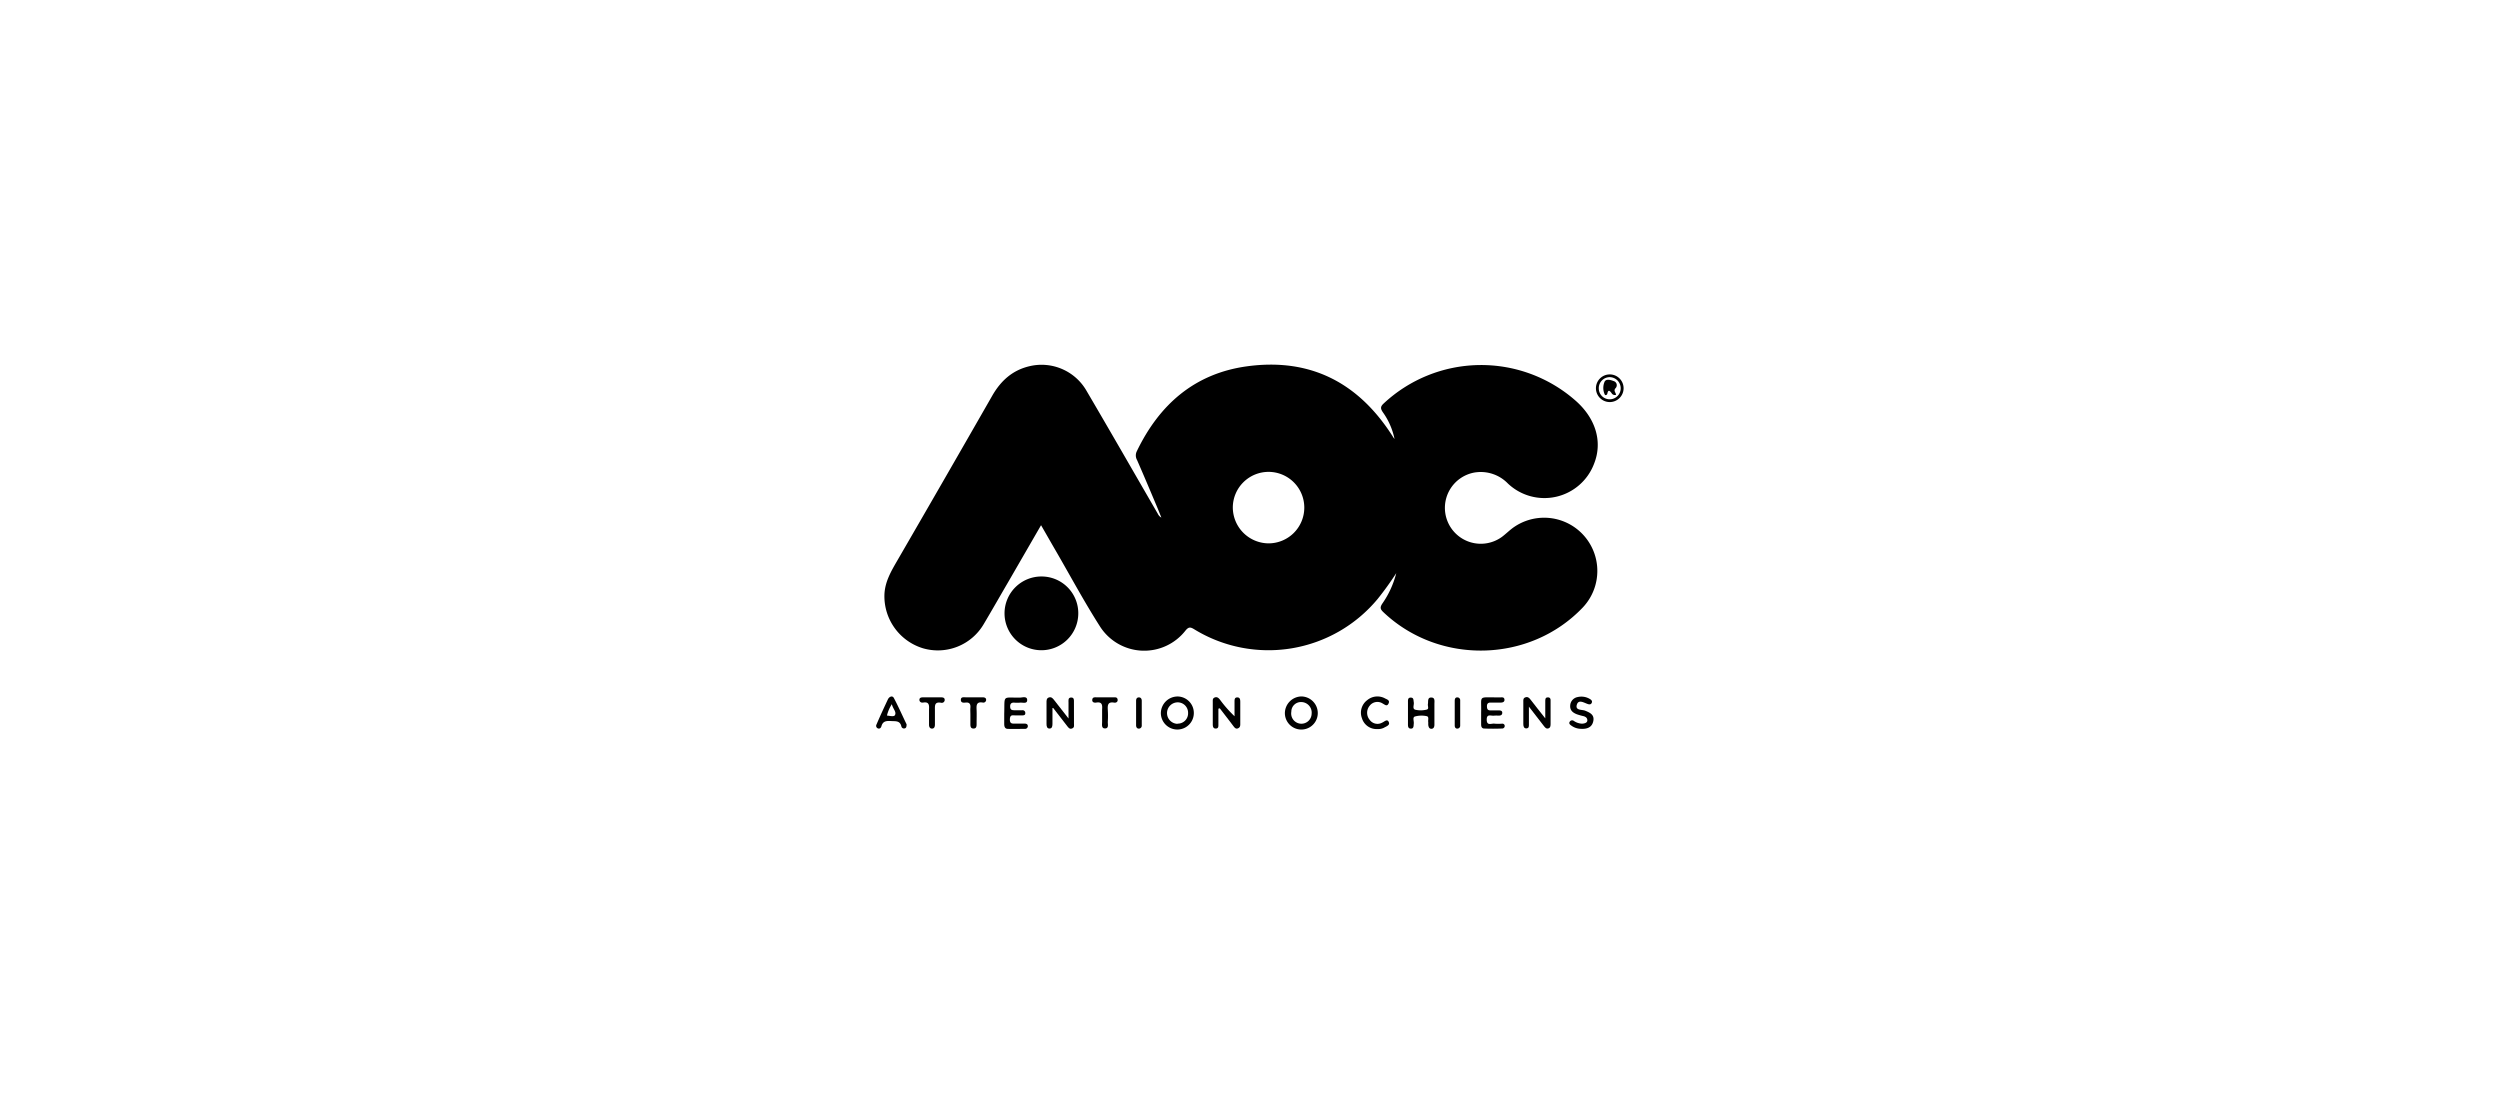 <svg id="Layer_1" data-name="Layer 1" xmlns="http://www.w3.org/2000/svg" viewBox="0 0 640 280">
  <title>logo_credits</title>
  <g id="fpiVYC">
    <g>
      <g>
        <path d="M285.12,178.51h-4.43c-.46,0-1-.06-1.07.61s.48.82,1,.74c1.56-.27,1.6.67,1.52,1.77,0,.47,0,.94,0,1.42s0,1.18,0,1.77-.24,1.69.77,1.66.65-1.08.69-1.72a24.47,24.47,0,0,0,0-3c-.07-1.17-.05-2.17,1.6-1.89.52.09,1-.19.91-.79S285.56,178.51,285.12,178.51Z"/>
        <path d="M291.56,178.53c-.54,0-.71.4-.72.82,0,1.05,0,2.11,0,3.17s0,2.11,0,3.17c0,.42.2.85.71.84a.75.75,0,0,0,.74-.82q0-3.17,0-6.34C292.27,178.93,292.09,178.54,291.56,178.53Z"/>
        <path d="M266.68,147.58a9.44,9.44,0,1,0,9.36,9.53A9.4,9.4,0,0,0,266.68,147.58Z"/>
        <path d="M240.9,178.52h-4.6c-.42,0-.9.06-.93.59s.44.84.94.75c1.56-.28,1.58.68,1.52,1.77,0,.53,0,1.06,0,1.59,0,.77,0,1.53,0,2.3,0,.47.15,1,.77,1s.73-.55.74-1q0-1.86,0-3.71c0-1.1-.17-2.21,1.56-1.91a.74.74,0,0,0,.94-.79C241.81,178.58,241.33,178.52,240.9,178.52Z"/>
        <path d="M274.93,179.78c0-.52.09-1.19-.66-1.22-.92,0-.72.76-.73,1.3,0,1.19,0,2.38,0,4.07-1.47-1.88-2.6-3.31-3.71-4.75-.35-.45-.71-.83-1.32-.63s-.61.78-.6,1.32c0,1.83,0,3.66,0,5.49,0,.56.11,1.17.79,1.15s.72-.68.73-1.21c0-1.27,0-2.54,0-4.3l3.73,4.82c.33.43.65.92,1.29.67s.49-.74.49-1.22C274.93,183.44,274.94,181.61,274.93,179.78Z"/>
        <path d="M316.72,178.54c-.75,0-.67.71-.68,1.21,0,1.2,0,2.4,0,3.61a31.56,31.56,0,0,1-3.7-4.2c-.34-.43-.71-.83-1.33-.62s-.54.7-.54,1.18c0,1.89,0,3.77,0,5.66,0,.56.08,1.16.79,1.13s.65-.61.65-1.08c0-1.32,0-2.64,0-4l.35-.11c1.16,1.52,2.32,3,3.49,4.56.29.37.6.81,1.16.58s.61-.66.6-1.17c0-1.89,0-3.77,0-5.66C317.5,179.11,317.45,178.51,316.72,178.54Z"/>
        <path d="M251.44,178.51c-1.42,0-2.84,0-4.25,0-.5,0-1.2-.15-1.21.64s.66.77,1.18.71c1-.12,1.35.35,1.26,1.31-.05.59,0,1.18,0,1.77h0c0,.71,0,1.42,0,2.13s-.07,1.47.86,1.43c.76,0,.74-.74.73-1.37,0-1.12.05-2.25,0-3.37s-.11-2.19,1.56-1.91a.71.71,0,0,0,.88-.66C252.46,178.57,251.93,178.51,251.44,178.51Z"/>
        <path d="M262.32,185.24H260c-.77,0-1.51.15-1.47-1.1s.69-1,1.4-1,1.18,0,1.77,0,.84-.18.77-.73a.68.68,0,0,0-.75-.59c-.71,0-1.41,0-2.12,0s-1-.23-1-1,.44-1,1.11-.94a9.31,9.31,0,0,0,1.41,0c.69-.08,1.86.38,1.84-.68s-1.21-.62-1.88-.61c-4.58.05-3.84-.77-4,4.15,0,.65,0,1.6,0,2.53,0,.58.08,1.29.88,1.32,1.47.06,2.94,0,4.41,0a.7.7,0,0,0,.75-.79C263.07,185.36,262.69,185.25,262.32,185.24Z"/>
        <path d="M366.39,178.56c-1,0-.73,1-.84,1.64s.41,1.35-.44,1.49a6.28,6.28,0,0,1-2.8,0c-.82-.25-.27-1.23-.38-1.87s0-1.18-.7-1.23c-.91-.06-.78.73-.79,1.27,0,1.77,0,3.54,0,5.31,0,.59-.07,1.34.73,1.36s.69-.75.76-1.32-.37-1.57.27-1.78a6.31,6.31,0,0,1,3-.1c.73.13.31,1,.43,1.54,0,.22,0,.47,0,.7.07.48.21,1,.8,1s.77-.49.78-1c0-1,0-2,0-3,0-.77,0-1.54,0-2.3S367.43,178.57,366.39,178.56Z"/>
        <path d="M396.23,178.53c-.67,0-.64.56-.64,1,0,1.27,0,2.54,0,4.37-1.49-1.89-2.65-3.33-3.77-4.8-.36-.47-.72-.8-1.33-.58s-.52.73-.52,1.19q0,2.83,0,5.65c0,.56.14,1.16.82,1.11s.61-.63.61-1.12c0-1.32,0-2.64,0-4.45,1.48,1.91,2.65,3.43,3.83,4.95.29.37.61.8,1.16.62s.56-.71.56-1.18c0-1.94,0-3.89,0-5.83C397,179,396.89,178.5,396.23,178.53Z"/>
        <path d="M405.81,181.94c-.84-.34-2.65,0-2.12-1.6.46-1.34,1.8-.44,2.75-.12.44.15.83.18,1.05-.3s-.16-.8-.52-1a4.18,4.18,0,0,0-3.06-.48,2.32,2.32,0,0,0-1.94,2.2c-.08,1.22.7,1.82,1.69,2.21a15.82,15.82,0,0,0,1.7.48c.56.15,1,.45,1,1.08s-.73.82-1.35.85a4,4,0,0,1-2.14-.73.71.71,0,0,0-1.05.29c-.23.39.09.69.37.88a4.28,4.28,0,0,0,2.58.88c1.58.08,2.81-.41,3.12-2S407.07,182.45,405.81,181.94Z"/>
        <path d="M377.79,120.92a9.66,9.66,0,0,1,8.2,2.83,13.59,13.59,0,0,0,22.08-5c2.3-5.74.37-11.86-5-16.42a36.57,36.57,0,0,0-48.89,1c-.84.79-.77,1.3-.18,2.19a17.88,17.88,0,0,1,3,6.86c-.1-.14-.22-.26-.31-.41-8.69-13.84-21.05-20.42-37.41-18.2-13.46,1.83-22.53,9.8-28.3,21.84a2.4,2.4,0,0,0,.11,2.17c1.7,3.89,3.36,7.81,5,11.72.43,1,.82,2,1.22,3a2.06,2.06,0,0,1-.88-.92c-6.12-10.58-12.2-21.18-18.39-31.72a13.28,13.28,0,0,0-14.32-6.15c-4.47,1-7.48,3.71-9.71,7.6q-12.1,21.14-24.31,42.21c-1.6,2.77-3.22,5.51-3.29,8.85a13.92,13.92,0,0,0,9.91,13.6,13.61,13.61,0,0,0,15.55-6.26c2.17-3.66,4.27-7.35,6.4-11l8.24-14.26c1.35,2.34,2.57,4.49,3.81,6.62,3.76,6.49,7.31,13.11,11.35,19.42a13.42,13.42,0,0,0,21.82.93c.82-1,1.29-.9,2.24-.32a36.33,36.33,0,0,0,46.95-7.77,78.69,78.69,0,0,0,4.76-6.61,23.63,23.63,0,0,1-3.58,7.82c-.65,1-.49,1.44.3,2.19,14.29,13.55,37.46,13,51-1.18a13.62,13.62,0,0,0-17.53-20.65c-1.12.76-2.07,1.75-3.16,2.56a9.19,9.19,0,1,1-6.72-16.54Zm-53,18.18a9.22,9.22,0,0,1-9.19-9.25,9.15,9.15,0,1,1,9.19,9.25Z"/>
        <path d="M353.82,185a2.45,2.45,0,0,1-3.18-.72,2.83,2.83,0,0,1,0-3.62,2.49,2.49,0,0,1,3.36-.54c.51.26,1.05.83,1.46,0s-.33-1.05-.84-1.3a4.07,4.07,0,0,0-4.64.44,4,4,0,0,0-1.32,4.61,3.9,3.9,0,0,0,3.88,2.77,3.43,3.43,0,0,0,1.72-.32c.58-.35,1.6-.64,1.29-1.41C355.17,183.89,354.41,184.76,353.82,185Z"/>
        <path d="M373.06,178.53c-.56,0-.64.47-.65.87,0,1,0,2,0,3h0c0,1.11,0,2.23,0,3.34,0,.41.2.84.74.78a.73.73,0,0,0,.66-.71c0-2.17,0-4.34,0-6.51A.72.72,0,0,0,373.06,178.53Z"/>
        <path d="M384.54,185.26a13.47,13.47,0,0,1-1.94,0c-.75-.14-2,.69-2-1.06,0-1.59,1.2-.85,1.92-1a8.46,8.46,0,0,1,1.06,0c.47,0,1-.06,1-.74,0-.53-.48-.6-.92-.6-.71,0-1.41,0-2.12,0s-.86-.38-.88-1,.2-1,.9-1c.88,0,1.77,0,2.65,0,.52,0,1-.19.93-.79s-.52-.56-1-.54-.71,0-1.06,0c-4.79,0-3.77-.52-3.91,3.9,0,1,0,2,0,3,0,.5.11,1,.69,1.07,1.58.07,3.17.06,4.76,0a.65.65,0,0,0,.58-.75A.59.59,0,0,0,384.54,185.26Z"/>
      </g>
      <path d="M333.19,178.29a4.31,4.31,0,0,0-4.26,4.32,4.21,4.21,0,0,0,8.42-.11A4.26,4.26,0,0,0,333.19,178.29Zm2.59,4.42a2.62,2.62,0,1,1-5.2-.51,2.46,2.46,0,0,1,2.64-2.47A2.7,2.7,0,0,1,335.78,182.71Z"/>
      <path d="M301.51,178.3a4.3,4.3,0,0,0-4.33,4.24,4.22,4.22,0,0,0,8.44,0A4.21,4.21,0,0,0,301.51,178.3Zm0,7a2.75,2.75,0,0,1,0-5.5,2.66,2.66,0,0,1,2.64,2.73A2.63,2.63,0,0,1,301.47,185.25Z"/>
      <path d="M228.83,178.69c-.39-.72-1.2-.34-1.53.35-1,2.13-2,4.28-2.91,6.42a.7.7,0,0,0,.33,1c.5.21.82-.16.93-.56.37-1.34,1.32-1.38,2.47-1.31s2.27-.15,2.63,1.36a.68.68,0,0,0,.81.53c.43-.08.52-.42.53-1.05C231.07,183.34,230.05,181,228.83,178.69Zm.32,4.32c-.26.56-1.27.26-2.09.17a9.41,9.41,0,0,1,1.25-2.91C228.59,181.45,229.51,182.21,229.14,183Z"/>
      <g>
        <path d="M413.08,97.55c-.78-.3-2-.66-2.34.26a4,4,0,0,0,.09,3.21c.15.28.6.07.65-.25.22-1.16.65-.7,1.07-.16a.93.93,0,0,0,1.16.46c-.06-.59-.7-1-.17-1.65A1.1,1.1,0,0,0,413.08,97.55Z"/>
        <path d="M412.14,95.85a3.54,3.54,0,0,0-.08,7.08,3.54,3.54,0,1,0,.08-7.08Zm0,6.37a2.78,2.78,0,0,1-2.85-2.73,2.82,2.82,0,0,1,2.83-2.94,2.86,2.86,0,0,1,2.78,2.83A2.82,2.82,0,0,1,412.18,102.22Z"/>
      </g>
    </g>
  </g>
</svg>
